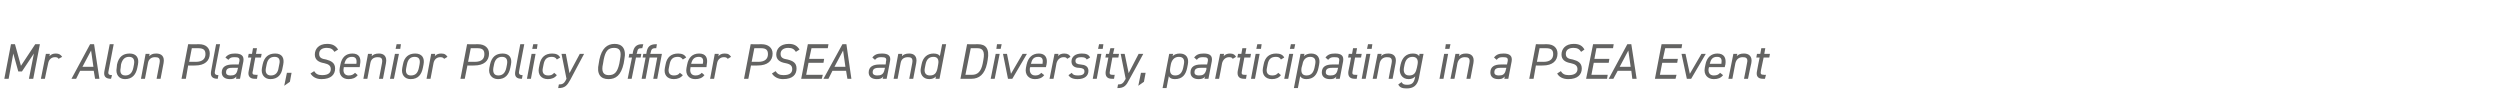 <?xml version="1.0" standalone="no"?><!DOCTYPE svg PUBLIC "-//W3C//DTD SVG 1.1//EN" "http://www.w3.org/Graphics/SVG/1.1/DTD/svg11.dtd"><svg xmlns="http://www.w3.org/2000/svg" version="1.1" width="752px" height="31.3px" viewBox="0 0 752 31.3">  <desc>Mr Alon Plato, Senior Policy Officer PSEA and Diversity, participating in a PSEA Event</desc>  <defs/>  <g id="Polygon314922">    <path d="M 6.3 19.8 L 10.6 13.3 L 12 13.3 L 10 23.7 L 8.7 23.7 L 10.2 16.1 L 6.6 21.5 L 5.5 21.5 L 4 16.1 L 2.6 23.7 L 1.3 23.7 L 3.3 13.3 L 4.5 13.3 L 6.3 19.8 Z M 17.6 17.7 C 17.4 17.3 17.1 17.2 16.5 17.2 C 15.5 17.2 14.7 17.9 14.5 19 C 14.45 18.99 13.5 23.7 13.5 23.7 L 12.3 23.7 L 13.8 16.2 L 15 16.2 C 15 16.2 14.86 16.92 14.9 16.9 C 15.3 16.4 15.9 16.1 16.8 16.1 C 17.8 16.1 18.3 16.5 18.7 17.1 C 18.7 17.1 17.6 17.7 17.6 17.7 Z M 21.5 23.7 L 27.1 13.3 L 28.3 13.3 L 29.9 23.7 L 28.6 23.7 L 28.2 21.3 L 24.1 21.3 L 22.9 23.7 L 21.5 23.7 Z M 24.8 20.1 L 28.1 20.1 L 27.4 15.2 L 24.8 20.1 Z M 33 13.3 L 34.2 13.3 C 34.2 13.3 32.68 21.08 32.7 21.1 C 32.5 22 32.4 22.6 33.7 22.6 C 33.7 22.6 33.4 23.7 33.4 23.7 C 31.8 23.7 31.1 23 31.4 21.4 C 31.44 21.38 33 13.3 33 13.3 Z M 41.3 20.4 C 40.9 22.4 39.8 23.8 37.6 23.8 C 35.8 23.8 34.7 22.4 35.1 20.4 C 35.1 20.4 35.2 19.4 35.2 19.4 C 35.7 17.1 37 16.1 39 16.1 C 41 16.1 41.9 17.4 41.5 19.4 C 41.5 19.4 41.3 20.4 41.3 20.4 Z M 40.1 20.4 C 40.1 20.4 40.3 19.4 40.3 19.4 C 40.6 17.8 40 17.1 38.8 17.1 C 37.6 17.1 36.8 17.8 36.4 19.4 C 36.4 19.4 36.3 20.4 36.3 20.4 C 36 21.8 36.4 22.7 37.7 22.7 C 39.1 22.7 39.8 21.8 40.1 20.4 Z M 43.8 16.2 L 45 16.2 C 45 16.2 44.87 16.92 44.9 16.9 C 45.4 16.4 45.9 16.1 47 16.1 C 48.5 16.1 49.6 16.9 49.2 19 C 49.21 19 48.3 23.7 48.3 23.7 L 47.1 23.7 C 47.1 23.7 47.99 19.02 48 19 C 48.3 17.4 47.6 17.2 46.6 17.2 C 45.5 17.2 44.7 17.8 44.5 19 C 44.47 19 43.6 23.7 43.6 23.7 L 42.4 23.7 L 43.8 16.2 Z M 56.6 19.7 L 55.9 23.7 L 54.6 23.7 L 56.6 13.3 C 56.6 13.3 59.9 13.34 59.9 13.3 C 61.9 13.3 63.1 14.4 63.1 16.1 C 63.1 18.3 61.6 19.7 58.7 19.7 C 58.66 19.74 56.6 19.7 56.6 19.7 Z M 58.9 18.6 C 61 18.6 61.8 17.6 61.8 16.3 C 61.8 15.1 61.3 14.5 59.6 14.5 C 59.65 14.5 57.7 14.5 57.7 14.5 L 56.9 18.6 C 56.9 18.6 58.88 18.57 58.9 18.6 Z M 65 13.3 L 66.2 13.3 C 66.2 13.3 64.71 21.08 64.7 21.1 C 64.5 22 64.5 22.6 65.7 22.6 C 65.7 22.6 65.5 23.7 65.5 23.7 C 63.9 23.7 63.2 23 63.5 21.4 C 63.47 21.38 65 13.3 65 13.3 Z M 66.7 21.8 C 66.7 20.1 68 19.4 69.9 19.4 C 69.9 19.35 71.8 19.4 71.8 19.4 C 71.8 19.4 71.97 18.48 72 18.5 C 72.2 17.4 71.7 17.2 70.6 17.2 C 69.7 17.2 69.2 17.3 68.7 18 C 68.7 18 67.8 17.3 67.8 17.3 C 68.5 16.4 69.4 16.1 70.7 16.1 C 72.6 16.1 73.5 16.8 73.2 18.5 C 73.17 18.48 72.2 23.7 72.2 23.7 L 71 23.7 C 71 23.7 71.11 23.01 71.1 23 C 70.6 23.7 70 23.8 69.1 23.8 C 67.7 23.8 66.7 23.1 66.7 21.8 C 66.7 21.8 66.7 21.8 66.7 21.8 Z M 71.6 20.4 C 71.6 20.4 69.82 20.37 69.8 20.4 C 68.4 20.4 68 20.9 68 21.8 C 68 22.4 68.5 22.7 69.3 22.7 C 70.4 22.7 71.2 22.5 71.5 20.8 C 71.52 20.8 71.6 20.4 71.6 20.4 Z M 74.8 16.2 L 75.8 16.2 L 76.1 14.5 L 77.3 14.5 L 77 16.2 L 78.7 16.2 L 78.5 17.3 L 76.8 17.3 C 76.8 17.3 76.06 21.08 76.1 21.1 C 75.8 22.2 75.9 22.5 76.9 22.5 C 76.9 22.55 77.5 22.5 77.5 22.5 L 77.3 23.7 C 77.3 23.7 76.63 23.68 76.6 23.7 C 75.1 23.7 74.5 22.8 74.8 21.4 C 74.8 21.38 75.6 17.3 75.6 17.3 L 74.6 17.3 L 74.8 16.2 Z M 85 20.4 C 84.7 22.4 83.6 23.8 81.3 23.8 C 79.6 23.8 78.4 22.4 78.8 20.4 C 78.8 20.4 79 19.4 79 19.4 C 79.5 17.1 80.8 16.1 82.8 16.1 C 84.8 16.1 85.6 17.4 85.2 19.4 C 85.2 19.4 85 20.4 85 20.4 Z M 83.8 20.4 C 83.8 20.4 84 19.4 84 19.4 C 84.4 17.8 83.8 17.1 82.6 17.1 C 81.3 17.1 80.5 17.8 80.2 19.4 C 80.2 19.4 80 20.4 80 20.4 C 79.7 21.8 80.2 22.7 81.5 22.7 C 82.9 22.7 83.6 21.8 83.8 20.4 Z M 87.2 24.6 L 85.5 25.8 L 86.3 21.9 L 87.7 21.9 L 87.2 24.6 Z M 100.6 15.6 C 100.1 14.8 99.5 14.4 98.3 14.4 C 96.9 14.4 96 15 96 16.2 C 96 17.4 96.8 17.7 98.1 17.9 C 99.6 18.3 100.8 18.9 100.8 20.6 C 100.8 22.4 99.6 23.8 96.7 23.8 C 95.1 23.8 94 23.1 93.4 22.1 C 93.4 22.1 94.5 21.4 94.5 21.4 C 95 22.2 95.6 22.6 96.9 22.6 C 99 22.6 99.5 21.7 99.5 20.8 C 99.5 19.8 98.9 19.3 97.5 19 C 95.7 18.7 94.7 17.9 94.7 16.4 C 94.7 14.8 95.8 13.2 98.4 13.2 C 100.1 13.2 101 13.8 101.7 14.9 C 101.7 14.9 100.6 15.6 100.6 15.6 Z M 107.6 22.6 C 106.9 23.5 106 23.8 104.8 23.8 C 103 23.8 101.8 22.5 102.2 20.4 C 102.2 20.4 102.4 19.4 102.4 19.4 C 102.8 17.3 104 16.1 106 16.1 C 108 16.1 108.7 17.4 108.3 19.4 C 108.32 19.43 108.2 20.2 108.2 20.2 L 103.4 20.2 C 103.4 20.2 103.39 20.41 103.4 20.4 C 103.1 21.7 103.6 22.7 104.9 22.7 C 105.8 22.7 106.3 22.4 106.8 21.9 C 106.8 21.9 107.6 22.6 107.6 22.6 Z M 103.6 19.2 C 103.6 19.2 107.2 19.2 107.2 19.2 C 107.4 17.9 107.1 17.1 105.9 17.1 C 104.5 17.1 103.9 17.9 103.6 19.2 Z M 110.7 16.2 L 111.9 16.2 C 111.9 16.2 111.79 16.92 111.8 16.9 C 112.3 16.4 112.9 16.1 114 16.1 C 115.4 16.1 116.5 16.9 116.1 19 C 116.12 19 115.2 23.7 115.2 23.7 L 114 23.7 C 114 23.7 114.91 19.02 114.9 19 C 115.2 17.4 114.5 17.2 113.6 17.2 C 112.4 17.2 111.6 17.8 111.4 19 C 111.38 19 110.5 23.7 110.5 23.7 L 109.3 23.7 L 110.7 16.2 Z M 118.8 16.2 L 120 16.2 L 118.5 23.7 L 117.3 23.7 L 118.8 16.2 Z M 119.3 13.3 L 120.6 13.3 L 120.4 14.7 L 119 14.7 L 119.3 13.3 Z M 127.2 20.4 C 126.8 22.4 125.8 23.8 123.5 23.8 C 121.7 23.8 120.6 22.4 121 20.4 C 121 20.4 121.2 19.4 121.2 19.4 C 121.6 17.1 123 16.1 124.9 16.1 C 126.9 16.1 127.8 17.4 127.4 19.4 C 127.4 19.4 127.2 20.4 127.2 20.4 Z M 126 20.4 C 126 20.4 126.2 19.4 126.2 19.4 C 126.5 17.8 126 17.1 124.7 17.1 C 123.5 17.1 122.7 17.8 122.4 19.4 C 122.4 19.4 122.2 20.4 122.2 20.4 C 121.9 21.8 122.3 22.7 123.6 22.7 C 125.1 22.7 125.7 21.8 126 20.4 Z M 133.6 17.7 C 133.3 17.3 133 17.2 132.4 17.2 C 131.4 17.2 130.6 17.9 130.4 19 C 130.39 18.99 129.5 23.7 129.5 23.7 L 128.3 23.7 L 129.7 16.2 L 130.9 16.2 C 130.9 16.2 130.79 16.92 130.8 16.9 C 131.2 16.4 131.8 16.1 132.7 16.1 C 133.8 16.1 134.2 16.5 134.6 17.1 C 134.6 17.1 133.6 17.7 133.6 17.7 Z M 140.6 19.7 L 139.8 23.7 L 138.5 23.7 L 140.5 13.3 C 140.5 13.3 143.84 13.34 143.8 13.3 C 145.8 13.3 147.1 14.4 147.1 16.1 C 147.1 18.3 145.6 19.7 142.6 19.7 C 142.6 19.74 140.6 19.7 140.6 19.7 Z M 142.8 18.6 C 145 18.6 145.7 17.6 145.7 16.3 C 145.7 15.1 145.2 14.5 143.6 14.5 C 143.59 14.5 141.6 14.5 141.6 14.5 L 140.8 18.6 C 140.8 18.6 142.82 18.57 142.8 18.6 Z M 153.5 20.4 C 153.1 22.4 152 23.8 149.8 23.8 C 148 23.8 146.8 22.4 147.2 20.4 C 147.2 20.4 147.4 19.4 147.4 19.4 C 147.9 17.1 149.2 16.1 151.2 16.1 C 153.2 16.1 154.1 17.4 153.7 19.4 C 153.7 19.4 153.5 20.4 153.5 20.4 Z M 152.3 20.4 C 152.3 20.4 152.5 19.4 152.5 19.4 C 152.8 17.8 152.2 17.1 151 17.1 C 149.8 17.1 148.9 17.8 148.6 19.4 C 148.6 19.4 148.4 20.4 148.4 20.4 C 148.2 21.8 148.6 22.7 149.9 22.7 C 151.3 22.7 152 21.8 152.3 20.4 Z M 156.5 13.3 L 157.7 13.3 C 157.7 13.3 156.2 21.08 156.2 21.1 C 156 22 156 22.6 157.2 22.6 C 157.2 22.6 157 23.7 157 23.7 C 155.3 23.7 154.7 23 155 21.4 C 154.96 21.38 156.5 13.3 156.5 13.3 Z M 159.9 16.2 L 161.1 16.2 L 159.7 23.7 L 158.5 23.7 L 159.9 16.2 Z M 160.4 13.3 L 161.7 13.3 L 161.5 14.7 L 160.1 14.7 L 160.4 13.3 Z M 167.5 22.6 C 166.9 23.4 166 23.8 164.8 23.8 C 162.8 23.8 161.7 22.4 162.1 20.4 C 162.1 20.4 162.3 19.4 162.3 19.4 C 162.7 17.2 164 16.1 166.1 16.1 C 167.3 16.1 168.1 16.5 168.5 17.3 C 168.5 17.3 167.5 17.9 167.5 17.9 C 167.2 17.3 166.6 17.1 166 17.1 C 164.5 17.1 163.8 17.8 163.5 19.4 C 163.5 19.4 163.3 20.4 163.3 20.4 C 163 21.7 163.4 22.7 164.9 22.7 C 165.7 22.7 166.2 22.5 166.7 21.9 C 166.7 21.9 167.5 22.6 167.5 22.6 Z M 170.4 23.7 L 168.9 16.2 L 170.2 16.2 L 171.3 22 L 174.4 16.2 L 175.7 16.2 C 175.7 16.2 171.56 23.93 171.6 23.9 C 170.6 25.7 170 26.5 167.9 26.5 C 167.9 26.5 168.1 25.4 168.1 25.4 C 169.1 25.4 169.7 25.2 170.3 23.9 C 170.32 23.87 170.4 23.7 170.4 23.7 Z M 187.6 19.1 C 186.8 22.7 185.2 23.8 183 23.8 C 180.6 23.8 179.4 22.2 180.1 19.1 C 180.1 19.1 180.3 17.9 180.3 17.9 C 181 14.6 182.6 13.2 184.9 13.2 C 187 13.2 188.5 14.5 187.8 17.9 C 187.8 17.9 187.6 19.1 187.6 19.1 Z M 181.4 19.1 C 180.8 21.6 181.5 22.6 183.1 22.6 C 184.8 22.6 185.7 21.8 186.3 19.1 C 186.3 19.1 186.5 17.9 186.5 17.9 C 187 15.4 186.5 14.4 184.7 14.4 C 182.9 14.4 182.1 15.4 181.6 17.9 C 181.6 17.9 181.4 19.1 181.4 19.1 Z M 190.3 16.2 C 190.3 16.2 190.4 15.65 190.4 15.6 C 190.7 14.2 191.4 13.3 193.1 13.3 C 193.13 13.34 193.5 13.3 193.5 13.3 L 193.2 14.5 C 193.2 14.5 192.95 14.47 192.9 14.5 C 192 14.5 191.8 14.8 191.6 15.9 C 191.55 15.87 191.5 16.2 191.5 16.2 L 192.9 16.2 L 192.7 17.3 L 191.3 17.3 L 190 23.7 L 188.8 23.7 L 190.1 17.3 L 189.1 17.3 L 189.3 16.2 L 190.3 16.2 Z M 194.4 16.2 C 194.4 16.2 194.53 15.65 194.5 15.6 C 194.8 14.1 195.5 13.3 197.3 13.3 C 197.26 13.34 197.6 13.3 197.6 13.3 L 197.4 14.5 C 197.4 14.5 197.08 14.47 197.1 14.5 C 196.1 14.5 195.9 14.9 195.7 15.9 C 195.67 15.95 195.6 16.2 195.6 16.2 L 199.1 16.2 L 197.7 23.7 L 196.5 23.7 L 197.7 17.3 L 195.4 17.3 L 194.2 23.7 L 193 23.7 L 194.2 17.3 L 193.3 17.3 L 193.5 16.2 L 194.4 16.2 Z M 205.4 22.6 C 204.8 23.4 203.8 23.8 202.7 23.8 C 200.6 23.8 199.6 22.4 200 20.4 C 200 20.4 200.2 19.4 200.2 19.4 C 200.6 17.2 201.9 16.1 204 16.1 C 205.2 16.1 206 16.5 206.4 17.3 C 206.4 17.3 205.4 17.9 205.4 17.9 C 205 17.3 204.5 17.1 203.9 17.1 C 202.4 17.1 201.7 17.8 201.4 19.4 C 201.4 19.4 201.2 20.4 201.2 20.4 C 200.9 21.7 201.3 22.7 202.7 22.7 C 203.5 22.7 204.1 22.5 204.5 21.9 C 204.5 21.9 205.4 22.6 205.4 22.6 Z M 211.9 22.6 C 211.2 23.5 210.3 23.8 209.1 23.8 C 207.3 23.8 206.1 22.5 206.5 20.4 C 206.5 20.4 206.7 19.4 206.7 19.4 C 207.1 17.3 208.3 16.1 210.3 16.1 C 212.3 16.1 213 17.4 212.6 19.4 C 212.62 19.43 212.5 20.2 212.5 20.2 L 207.7 20.2 C 207.7 20.2 207.68 20.41 207.7 20.4 C 207.4 21.7 207.9 22.7 209.2 22.7 C 210.1 22.7 210.6 22.4 211.1 21.9 C 211.1 21.9 211.9 22.6 211.9 22.6 Z M 207.9 19.2 C 207.9 19.2 211.4 19.2 211.4 19.2 C 211.7 17.9 211.4 17.1 210.2 17.1 C 208.8 17.1 208.2 17.9 207.9 19.2 Z M 218.9 17.7 C 218.6 17.3 218.3 17.2 217.7 17.2 C 216.7 17.2 215.9 17.9 215.7 19 C 215.68 18.99 214.8 23.7 214.8 23.7 L 213.6 23.7 L 215 16.2 L 216.2 16.2 C 216.2 16.2 216.08 16.92 216.1 16.9 C 216.5 16.4 217.1 16.1 218 16.1 C 219.1 16.1 219.5 16.5 219.9 17.1 C 219.9 17.1 218.9 17.7 218.9 17.7 Z M 225.9 19.7 L 225.1 23.7 L 223.8 23.7 L 225.8 13.3 C 225.8 13.3 229.14 13.34 229.1 13.3 C 231.1 13.3 232.4 14.4 232.4 16.1 C 232.4 18.3 230.9 19.7 227.9 19.7 C 227.89 19.74 225.9 19.7 225.9 19.7 Z M 228.1 18.6 C 230.2 18.6 231 17.6 231 16.3 C 231 15.1 230.5 14.5 228.9 14.5 C 228.88 14.5 226.9 14.5 226.9 14.5 L 226.1 18.6 C 226.1 18.6 228.12 18.57 228.1 18.6 Z M 239.4 15.6 C 238.9 14.8 238.3 14.4 237.1 14.4 C 235.8 14.4 234.8 15 234.8 16.2 C 234.8 17.4 235.6 17.7 236.9 17.9 C 238.5 18.3 239.6 18.9 239.6 20.6 C 239.6 22.4 238.5 23.8 235.5 23.8 C 234 23.8 232.8 23.1 232.2 22.1 C 232.2 22.1 233.3 21.4 233.3 21.4 C 233.8 22.2 234.4 22.6 235.7 22.6 C 237.8 22.6 238.3 21.7 238.3 20.8 C 238.3 19.8 237.8 19.3 236.3 19 C 234.5 18.7 233.5 17.9 233.5 16.4 C 233.5 14.8 234.6 13.2 237.3 13.2 C 238.9 13.2 239.8 13.8 240.5 14.9 C 240.5 14.9 239.4 15.6 239.4 15.6 Z M 249.2 13.3 L 249 14.5 L 244.1 14.5 L 243.4 17.7 L 247.9 17.7 L 247.7 18.9 L 243.2 18.9 L 242.5 22.5 L 247.5 22.5 L 247.2 23.7 L 241 23.7 L 243 13.3 L 249.2 13.3 Z M 247.7 23.7 L 253.4 13.3 L 254.6 13.3 L 256.1 23.7 L 254.9 23.7 L 254.5 21.3 L 250.4 21.3 L 249.2 23.7 L 247.7 23.7 Z M 251 20.1 L 254.3 20.1 L 253.6 15.2 L 251 20.1 Z M 261.3 21.8 C 261.3 20.1 262.6 19.4 264.5 19.4 C 264.47 19.35 266.4 19.4 266.4 19.4 C 266.4 19.4 266.54 18.48 266.5 18.5 C 266.8 17.4 266.3 17.2 265.1 17.2 C 264.2 17.2 263.8 17.3 263.2 18 C 263.2 18 262.4 17.3 262.4 17.3 C 263.1 16.4 263.9 16.1 265.3 16.1 C 267.2 16.1 268.1 16.8 267.7 18.5 C 267.74 18.48 266.7 23.7 266.7 23.7 L 265.5 23.7 C 265.5 23.7 265.69 23.01 265.7 23 C 265.2 23.7 264.6 23.8 263.7 23.8 C 262.3 23.8 261.3 23.1 261.3 21.8 C 261.3 21.8 261.3 21.8 261.3 21.8 Z M 266.2 20.4 C 266.2 20.4 264.4 20.37 264.4 20.4 C 262.9 20.4 262.5 20.9 262.5 21.8 C 262.5 22.4 263.1 22.7 263.8 22.7 C 264.9 22.7 265.8 22.5 266.1 20.8 C 266.09 20.8 266.2 20.4 266.2 20.4 Z M 270.2 16.2 L 271.4 16.2 C 271.4 16.2 271.29 16.92 271.3 16.9 C 271.8 16.4 272.4 16.1 273.5 16.1 C 274.9 16.1 276 16.9 275.6 19 C 275.62 19 274.7 23.7 274.7 23.7 L 273.5 23.7 C 273.5 23.7 274.41 19.02 274.4 19 C 274.7 17.4 274 17.2 273.1 17.2 C 271.9 17.2 271.1 17.8 270.9 19 C 270.88 19 270 23.7 270 23.7 L 268.8 23.7 L 270.2 16.2 Z M 283.4 13.3 L 284.6 13.3 L 282.6 23.7 L 281.4 23.7 C 281.4 23.7 281.52 23.03 281.5 23 C 281.1 23.5 280.4 23.8 279.5 23.8 C 277.6 23.8 276.6 22.2 277 20.4 C 277 20.4 277.2 19.4 277.2 19.4 C 277.6 17.2 279 16.1 280.8 16.1 C 281.8 16.1 282.5 16.4 282.7 16.9 C 282.71 16.93 283.4 13.3 283.4 13.3 Z M 282 20.5 C 282 20.5 282.2 19.4 282.2 19.4 C 282.5 17.9 282 17.1 280.8 17.1 C 279.5 17.1 278.7 17.8 278.4 19.4 C 278.4 19.4 278.2 20.4 278.2 20.4 C 277.9 21.8 278.4 22.7 279.7 22.7 C 281.1 22.7 281.7 22 282 20.5 Z M 288.9 23.7 L 290.9 13.3 C 290.9 13.3 294.21 13.34 294.2 13.3 C 296.5 13.3 297.7 14.6 297.1 18 C 297.1 18 296.9 19.1 296.9 19.1 C 296.2 22.4 294.5 23.7 292.2 23.7 C 292.2 23.68 288.9 23.7 288.9 23.7 Z M 295.6 19.1 C 295.6 19.1 295.8 18 295.8 18 C 296.3 15.4 295.6 14.5 294 14.5 C 293.99 14.5 292 14.5 292 14.5 L 290.4 22.5 C 290.4 22.5 292.43 22.52 292.4 22.5 C 294 22.5 295.1 21.6 295.6 19.1 Z M 299.5 16.2 L 300.7 16.2 L 299.2 23.7 L 298 23.7 L 299.5 16.2 Z M 299.9 13.3 L 301.3 13.3 L 301 14.7 L 299.7 14.7 L 299.9 13.3 Z M 308.9 16.2 L 304.5 23.7 L 303.2 23.7 L 301.7 16.2 L 302.9 16.2 L 304.1 22.2 L 307.6 16.2 L 308.9 16.2 Z M 314.1 22.6 C 313.4 23.5 312.5 23.8 311.3 23.8 C 309.5 23.8 308.2 22.5 308.6 20.4 C 308.6 20.4 308.8 19.4 308.8 19.4 C 309.3 17.3 310.5 16.1 312.5 16.1 C 314.4 16.1 315.2 17.4 314.8 19.4 C 314.78 19.43 314.6 20.2 314.6 20.2 L 309.9 20.2 C 309.9 20.2 309.84 20.41 309.8 20.4 C 309.6 21.7 310.1 22.7 311.4 22.7 C 312.3 22.7 312.8 22.4 313.2 21.9 C 313.2 21.9 314.1 22.6 314.1 22.6 Z M 310.1 19.2 C 310.1 19.2 313.6 19.2 313.6 19.2 C 313.8 17.9 313.6 17.1 312.3 17.1 C 310.9 17.1 310.4 17.9 310.1 19.2 Z M 321 17.7 C 320.8 17.3 320.5 17.2 319.9 17.2 C 318.9 17.2 318.1 17.9 317.8 19 C 317.84 18.99 316.9 23.7 316.9 23.7 L 315.7 23.7 L 317.2 16.2 L 318.4 16.2 C 318.4 16.2 318.24 16.92 318.2 16.9 C 318.6 16.4 319.3 16.1 320.1 16.1 C 321.2 16.1 321.7 16.5 322 17.1 C 322 17.1 321 17.7 321 17.7 Z M 326.9 17.9 C 326.6 17.4 326.2 17.2 325.2 17.2 C 324.2 17.2 323.5 17.5 323.5 18.3 C 323.5 19.1 324 19.3 325.1 19.4 C 326.3 19.5 327.4 19.9 327.4 21.3 C 327.4 22.8 326.3 23.8 324.1 23.8 C 322.6 23.8 321.8 23.3 321.4 22.6 C 321.4 22.6 322.4 21.9 322.4 21.9 C 322.7 22.5 323.2 22.7 324.3 22.7 C 325.4 22.7 326.2 22.4 326.2 21.5 C 326.2 20.7 325.7 20.5 324.6 20.4 C 323.3 20.4 322.3 19.8 322.3 18.5 C 322.3 17.1 323.4 16.1 325.4 16.1 C 326.7 16.1 327.5 16.4 327.9 17.3 C 327.9 17.3 326.9 17.9 326.9 17.9 Z M 330.1 16.2 L 331.3 16.2 L 329.9 23.7 L 328.7 23.7 L 330.1 16.2 Z M 330.6 13.3 L 331.9 13.3 L 331.7 14.7 L 330.3 14.7 L 330.6 13.3 Z M 332.7 16.2 L 333.6 16.2 L 334 14.5 L 335.2 14.5 L 334.8 16.2 L 336.6 16.2 L 336.4 17.3 L 334.6 17.3 C 334.6 17.3 333.9 21.08 333.9 21.1 C 333.7 22.2 333.7 22.5 334.7 22.5 C 334.74 22.55 335.3 22.5 335.3 22.5 L 335.1 23.7 C 335.1 23.7 334.47 23.68 334.5 23.7 C 332.9 23.7 332.4 22.8 332.6 21.4 C 332.64 21.38 333.4 17.3 333.4 17.3 L 332.5 17.3 L 332.7 16.2 Z M 338.6 23.7 L 337.1 16.2 L 338.3 16.2 L 339.5 22 L 342.5 16.2 L 343.9 16.2 C 343.9 16.2 339.74 23.93 339.7 23.9 C 338.8 25.7 338.2 26.5 336.1 26.5 C 336.1 26.5 336.3 25.4 336.3 25.4 C 337.3 25.4 337.8 25.2 338.5 23.9 C 338.5 23.87 338.6 23.7 338.6 23.7 Z M 344.1 24.6 L 342.4 25.8 L 343.2 21.9 L 344.6 21.9 L 344.1 24.6 Z M 352.7 16.9 C 353.2 16.4 353.9 16.1 354.9 16.1 C 356.8 16.1 357.7 17.4 357.3 19.4 C 357.3 19.4 357.1 20.4 357.1 20.4 C 356.7 22.4 355.7 23.8 353.4 23.8 C 352.5 23.8 351.8 23.5 351.6 22.9 C 351.56 22.94 350.9 26.5 350.9 26.5 L 349.7 26.5 L 351.7 16.2 L 352.9 16.2 L 352.7 16.9 C 352.7 16.9 352.71 16.93 352.7 16.9 Z M 355.9 20.4 C 355.9 20.4 356.1 19.4 356.1 19.4 C 356.4 18 356 17.1 354.6 17.1 C 353.3 17.1 352.5 18 352.2 19.3 C 352.2 19.3 352 20.4 352 20.4 C 351.8 21.7 352.1 22.7 353.5 22.7 C 355 22.7 355.6 21.7 355.9 20.4 Z M 358.1 21.8 C 358.1 20.1 359.3 19.4 361.2 19.4 C 361.24 19.35 363.1 19.4 363.1 19.4 C 363.1 19.4 363.31 18.48 363.3 18.5 C 363.5 17.4 363.1 17.2 361.9 17.2 C 361 17.2 360.5 17.3 360 18 C 360 18 359.2 17.3 359.2 17.3 C 359.9 16.4 360.7 16.1 362.1 16.1 C 364 16.1 364.8 16.8 364.5 18.5 C 364.51 18.48 363.5 23.7 363.5 23.7 L 362.3 23.7 C 362.3 23.7 362.45 23.01 362.5 23 C 362 23.7 361.3 23.8 360.5 23.8 C 359.1 23.8 358.1 23.1 358.1 21.8 C 358.1 21.8 358.1 21.8 358.1 21.8 Z M 362.9 20.4 C 362.9 20.4 361.16 20.37 361.2 20.4 C 359.7 20.4 359.3 20.9 359.3 21.8 C 359.3 22.4 359.8 22.7 360.6 22.7 C 361.7 22.7 362.5 22.5 362.9 20.8 C 362.86 20.8 362.9 20.4 362.9 20.4 Z M 370.8 17.7 C 370.6 17.3 370.3 17.2 369.7 17.2 C 368.7 17.2 367.9 17.9 367.6 19 C 367.65 18.99 366.7 23.7 366.7 23.7 L 365.5 23.7 L 367 16.2 L 368.2 16.2 C 368.2 16.2 368.05 16.92 368.1 16.9 C 368.5 16.4 369.1 16.1 370 16.1 C 371 16.1 371.5 16.5 371.8 17.1 C 371.8 17.1 370.8 17.7 370.8 17.7 Z M 372.4 16.2 L 373.4 16.2 L 373.7 14.5 L 374.9 14.5 L 374.6 16.2 L 376.3 16.2 L 376.1 17.3 L 374.3 17.3 C 374.3 17.3 373.61 21.08 373.6 21.1 C 373.4 22.2 373.4 22.5 374.4 22.5 C 374.45 22.55 375 22.5 375 22.5 L 374.8 23.7 C 374.8 23.7 374.18 23.68 374.2 23.7 C 372.6 23.7 372.1 22.8 372.3 21.4 C 372.35 21.38 373.1 17.3 373.1 17.3 L 372.2 17.3 L 372.4 16.2 Z M 377.7 16.2 L 378.9 16.2 L 377.5 23.7 L 376.3 23.7 L 377.7 16.2 Z M 378.2 13.3 L 379.5 13.3 L 379.3 14.7 L 377.9 14.7 L 378.2 13.3 Z M 385.3 22.6 C 384.7 23.4 383.8 23.8 382.6 23.8 C 380.6 23.8 379.5 22.4 379.9 20.4 C 379.9 20.4 380.1 19.4 380.1 19.4 C 380.5 17.2 381.8 16.1 383.9 16.1 C 385.1 16.1 385.9 16.5 386.3 17.3 C 386.3 17.3 385.3 17.9 385.3 17.9 C 385 17.3 384.5 17.1 383.8 17.1 C 382.3 17.1 381.6 17.8 381.3 19.4 C 381.3 19.4 381.1 20.4 381.1 20.4 C 380.8 21.7 381.2 22.7 382.7 22.7 C 383.5 22.7 384 22.5 384.5 21.9 C 384.5 21.9 385.3 22.6 385.3 22.6 Z M 387.8 16.2 L 389 16.2 L 387.5 23.7 L 386.3 23.7 L 387.8 16.2 Z M 388.3 13.3 L 389.6 13.3 L 389.3 14.7 L 388 14.7 L 388.3 13.3 Z M 392.2 16.9 C 392.7 16.4 393.5 16.1 394.4 16.1 C 396.3 16.1 397.2 17.4 396.8 19.4 C 396.8 19.4 396.6 20.4 396.6 20.4 C 396.2 22.4 395.2 23.8 392.9 23.8 C 392.1 23.8 391.4 23.5 391.1 22.9 C 391.07 22.94 390.4 26.5 390.4 26.5 L 389.2 26.5 L 391.2 16.2 L 392.4 16.2 L 392.2 16.9 C 392.2 16.9 392.22 16.93 392.2 16.9 Z M 395.4 20.4 C 395.4 20.4 395.6 19.4 395.6 19.4 C 395.9 18 395.5 17.1 394.1 17.1 C 392.8 17.1 392 18 391.8 19.3 C 391.8 19.3 391.5 20.4 391.5 20.4 C 391.3 21.7 391.6 22.7 393 22.7 C 394.5 22.7 395.1 21.7 395.4 20.4 Z M 397.6 21.8 C 397.6 20.1 398.8 19.4 400.7 19.4 C 400.75 19.35 402.7 19.4 402.7 19.4 C 402.7 19.4 402.82 18.48 402.8 18.5 C 403 17.4 402.6 17.2 401.4 17.2 C 400.5 17.2 400.1 17.3 399.5 18 C 399.5 18 398.7 17.3 398.7 17.3 C 399.4 16.4 400.2 16.1 401.6 16.1 C 403.5 16.1 404.3 16.8 404 18.5 C 404.02 18.48 403 23.7 403 23.7 L 401.8 23.7 C 401.8 23.7 401.96 23.01 402 23 C 401.5 23.7 400.9 23.8 400 23.8 C 398.6 23.8 397.6 23.1 397.6 21.8 C 397.6 21.8 397.6 21.8 397.6 21.8 Z M 402.5 20.4 C 402.5 20.4 400.67 20.37 400.7 20.4 C 399.2 20.4 398.8 20.9 398.8 21.8 C 398.8 22.4 399.3 22.7 400.1 22.7 C 401.2 22.7 402.1 22.5 402.4 20.8 C 402.37 20.8 402.5 20.4 402.5 20.4 Z M 405.7 16.2 L 406.7 16.2 L 407 14.5 L 408.2 14.5 L 407.9 16.2 L 409.6 16.2 L 409.4 17.3 L 407.6 17.3 C 407.6 17.3 406.91 21.08 406.9 21.1 C 406.7 22.2 406.7 22.5 407.7 22.5 C 407.75 22.55 408.3 22.5 408.3 22.5 L 408.1 23.7 C 408.1 23.7 407.48 23.68 407.5 23.7 C 405.9 23.7 405.4 22.8 405.6 21.4 C 405.65 21.38 406.4 17.3 406.4 17.3 L 405.5 17.3 L 405.7 16.2 Z M 411 16.2 L 412.2 16.2 L 410.8 23.7 L 409.6 23.7 L 411 16.2 Z M 411.5 13.3 L 412.8 13.3 L 412.6 14.7 L 411.2 14.7 L 411.5 13.3 Z M 414.4 16.2 L 415.6 16.2 C 415.6 16.2 415.44 16.92 415.4 16.9 C 415.9 16.4 416.5 16.1 417.6 16.1 C 419.1 16.1 420.2 16.9 419.8 19 C 419.77 19 418.9 23.7 418.9 23.7 L 417.7 23.7 C 417.7 23.7 418.56 19.02 418.6 19 C 418.9 17.4 418.2 17.2 417.2 17.2 C 416.1 17.2 415.3 17.8 415 19 C 415.03 19 414.1 23.7 414.1 23.7 L 412.9 23.7 L 414.4 16.2 Z M 427 16.2 L 428.2 16.2 C 428.2 16.2 426.78 23.53 426.8 23.5 C 426.3 25.8 425.1 26.6 423.1 26.6 C 421.8 26.6 421 26.3 420.6 25.4 C 420.6 25.4 421.6 24.7 421.6 24.7 C 421.9 25.3 422.3 25.5 423.3 25.5 C 424.8 25.5 425.3 24.8 425.6 23.5 C 425.6 23.5 425.7 23 425.7 23 C 425.2 23.5 424.6 23.8 423.7 23.8 C 421.7 23.8 420.8 22.1 421.1 20.4 C 421.1 20.4 421.3 19.4 421.3 19.4 C 421.8 17.3 423 16.1 425 16.1 C 426 16.1 426.6 16.4 426.9 16.9 C 426.86 16.93 427 16.2 427 16.2 Z M 426.2 20.4 C 426.2 20.4 426.4 19.4 426.4 19.4 C 426.7 17.9 426.1 17.1 424.9 17.1 C 423.5 17.1 422.8 18 422.5 19.4 C 422.5 19.4 422.3 20.4 422.3 20.4 C 422.1 21.7 422.5 22.7 423.9 22.7 C 425.4 22.7 425.9 21.8 426.2 20.4 Z M 434.4 16.2 L 435.6 16.2 L 434.2 23.7 L 433 23.7 L 434.4 16.2 Z M 434.9 13.3 L 436.3 13.3 L 436 14.7 L 434.7 14.7 L 434.9 13.3 Z M 437.8 16.2 L 439 16.2 C 439 16.2 438.85 16.92 438.9 16.9 C 439.3 16.4 439.9 16.1 441 16.1 C 442.5 16.1 443.6 16.9 443.2 19 C 443.19 19 442.3 23.7 442.3 23.7 L 441.1 23.7 C 441.1 23.7 441.97 19.02 442 19 C 442.3 17.4 441.6 17.2 440.6 17.2 C 439.5 17.2 438.7 17.8 438.4 19 C 438.45 19 437.5 23.7 437.5 23.7 L 436.3 23.7 L 437.8 16.2 Z M 448.3 21.8 C 448.3 20.1 449.5 19.4 451.4 19.4 C 451.42 19.35 453.3 19.4 453.3 19.4 C 453.3 19.4 453.49 18.48 453.5 18.5 C 453.7 17.4 453.3 17.2 452.1 17.2 C 451.2 17.2 450.7 17.3 450.2 18 C 450.2 18 449.4 17.3 449.4 17.3 C 450.1 16.4 450.9 16.1 452.3 16.1 C 454.1 16.1 455 16.8 454.7 18.5 C 454.69 18.48 453.7 23.7 453.7 23.7 L 452.5 23.7 C 452.5 23.7 452.64 23.01 452.6 23 C 452.1 23.7 451.5 23.8 450.7 23.8 C 449.2 23.8 448.3 23.1 448.3 21.8 C 448.3 21.8 448.3 21.8 448.3 21.8 Z M 453.1 20.4 C 453.1 20.4 451.35 20.37 451.3 20.4 C 449.9 20.4 449.5 20.9 449.5 21.8 C 449.5 22.4 450 22.7 450.8 22.7 C 451.9 22.7 452.7 22.5 453 20.8 C 453.04 20.8 453.1 20.4 453.1 20.4 Z M 462 19.7 L 461.3 23.7 L 460 23.7 L 462 13.3 C 462 13.3 465.3 13.34 465.3 13.3 C 467.3 13.3 468.5 14.4 468.5 16.1 C 468.5 18.3 467 19.7 464.1 19.7 C 464.05 19.74 462 19.7 462 19.7 Z M 464.3 18.6 C 466.4 18.6 467.2 17.6 467.2 16.3 C 467.2 15.1 466.7 14.5 465 14.5 C 465.04 14.5 463.1 14.5 463.1 14.5 L 462.3 18.6 C 462.3 18.6 464.28 18.57 464.3 18.6 Z M 475.6 15.6 C 475.1 14.8 474.5 14.4 473.3 14.4 C 471.9 14.4 471 15 471 16.2 C 471 17.4 471.8 17.7 473.1 17.9 C 474.6 18.3 475.8 18.9 475.8 20.6 C 475.8 22.4 474.6 23.8 471.7 23.8 C 470.1 23.8 468.9 23.1 468.4 22.1 C 468.4 22.1 469.5 21.4 469.5 21.4 C 470 22.2 470.6 22.6 471.9 22.6 C 473.9 22.6 474.5 21.7 474.5 20.8 C 474.5 19.8 473.9 19.3 472.5 19 C 470.7 18.7 469.7 17.9 469.7 16.4 C 469.7 14.8 470.8 13.2 473.4 13.2 C 475.1 13.2 476 13.8 476.6 14.9 C 476.6 14.9 475.6 15.6 475.6 15.6 Z M 485.4 13.3 L 485.2 14.5 L 480.2 14.5 L 479.6 17.7 L 484.1 17.7 L 483.9 18.9 L 479.4 18.9 L 478.7 22.5 L 483.6 22.5 L 483.4 23.7 L 477.1 23.7 L 479.2 13.3 L 485.4 13.3 Z M 483.9 23.7 L 489.5 13.3 L 490.7 13.3 L 492.3 23.7 L 491 23.7 L 490.7 21.3 L 486.6 21.3 L 485.3 23.7 L 483.9 23.7 Z M 487.2 20.1 L 490.5 20.1 L 489.8 15.2 L 487.2 20.1 Z M 506 13.3 L 505.8 14.5 L 500.9 14.5 L 500.2 17.7 L 504.7 17.7 L 504.5 18.9 L 500 18.9 L 499.3 22.5 L 504.3 22.5 L 504 23.7 L 497.8 23.7 L 499.8 13.3 L 506 13.3 Z M 513.1 16.2 L 508.7 23.7 L 507.4 23.7 L 505.8 16.2 L 507 16.2 L 508.3 22.2 L 511.8 16.2 L 513.1 16.2 Z M 518.3 22.6 C 517.6 23.5 516.7 23.8 515.5 23.8 C 513.7 23.8 512.4 22.5 512.8 20.4 C 512.8 20.4 513 19.4 513 19.4 C 513.4 17.3 514.7 16.1 516.6 16.1 C 518.6 16.1 519.3 17.4 519 19.4 C 518.95 19.43 518.8 20.2 518.8 20.2 L 514.1 20.2 C 514.1 20.2 514.02 20.41 514 20.4 C 513.7 21.7 514.2 22.7 515.5 22.7 C 516.5 22.7 517 22.4 517.4 21.9 C 517.4 21.9 518.3 22.6 518.3 22.6 Z M 514.3 19.2 C 514.3 19.2 517.8 19.2 517.8 19.2 C 518 17.9 517.8 17.1 516.5 17.1 C 515.1 17.1 514.6 17.9 514.3 19.2 Z M 521.4 16.2 L 522.6 16.2 C 522.6 16.2 522.42 16.92 522.4 16.9 C 522.9 16.4 523.5 16.1 524.6 16.1 C 526 16.1 527.2 16.9 526.8 19 C 526.75 19 525.8 23.7 525.8 23.7 L 524.6 23.7 C 524.6 23.7 525.54 19.02 525.5 19 C 525.9 17.4 525.1 17.2 524.2 17.2 C 523.1 17.2 522.3 17.8 522 19 C 522.01 19 521.1 23.7 521.1 23.7 L 519.9 23.7 L 521.4 16.2 Z M 528.5 16.2 L 529.5 16.2 L 529.8 14.5 L 531 14.5 L 530.7 16.2 L 532.4 16.2 L 532.2 17.3 L 530.5 17.3 C 530.5 17.3 529.72 21.08 529.7 21.1 C 529.5 22.2 529.6 22.5 530.6 22.5 C 530.56 22.55 531.2 22.5 531.2 22.5 L 530.9 23.7 C 530.9 23.7 530.29 23.68 530.3 23.7 C 528.7 23.7 528.2 22.8 528.5 21.4 C 528.46 21.38 529.3 17.3 529.3 17.3 L 528.3 17.3 L 528.5 16.2 Z " stroke="none" fill="#636362"/>  </g></svg>